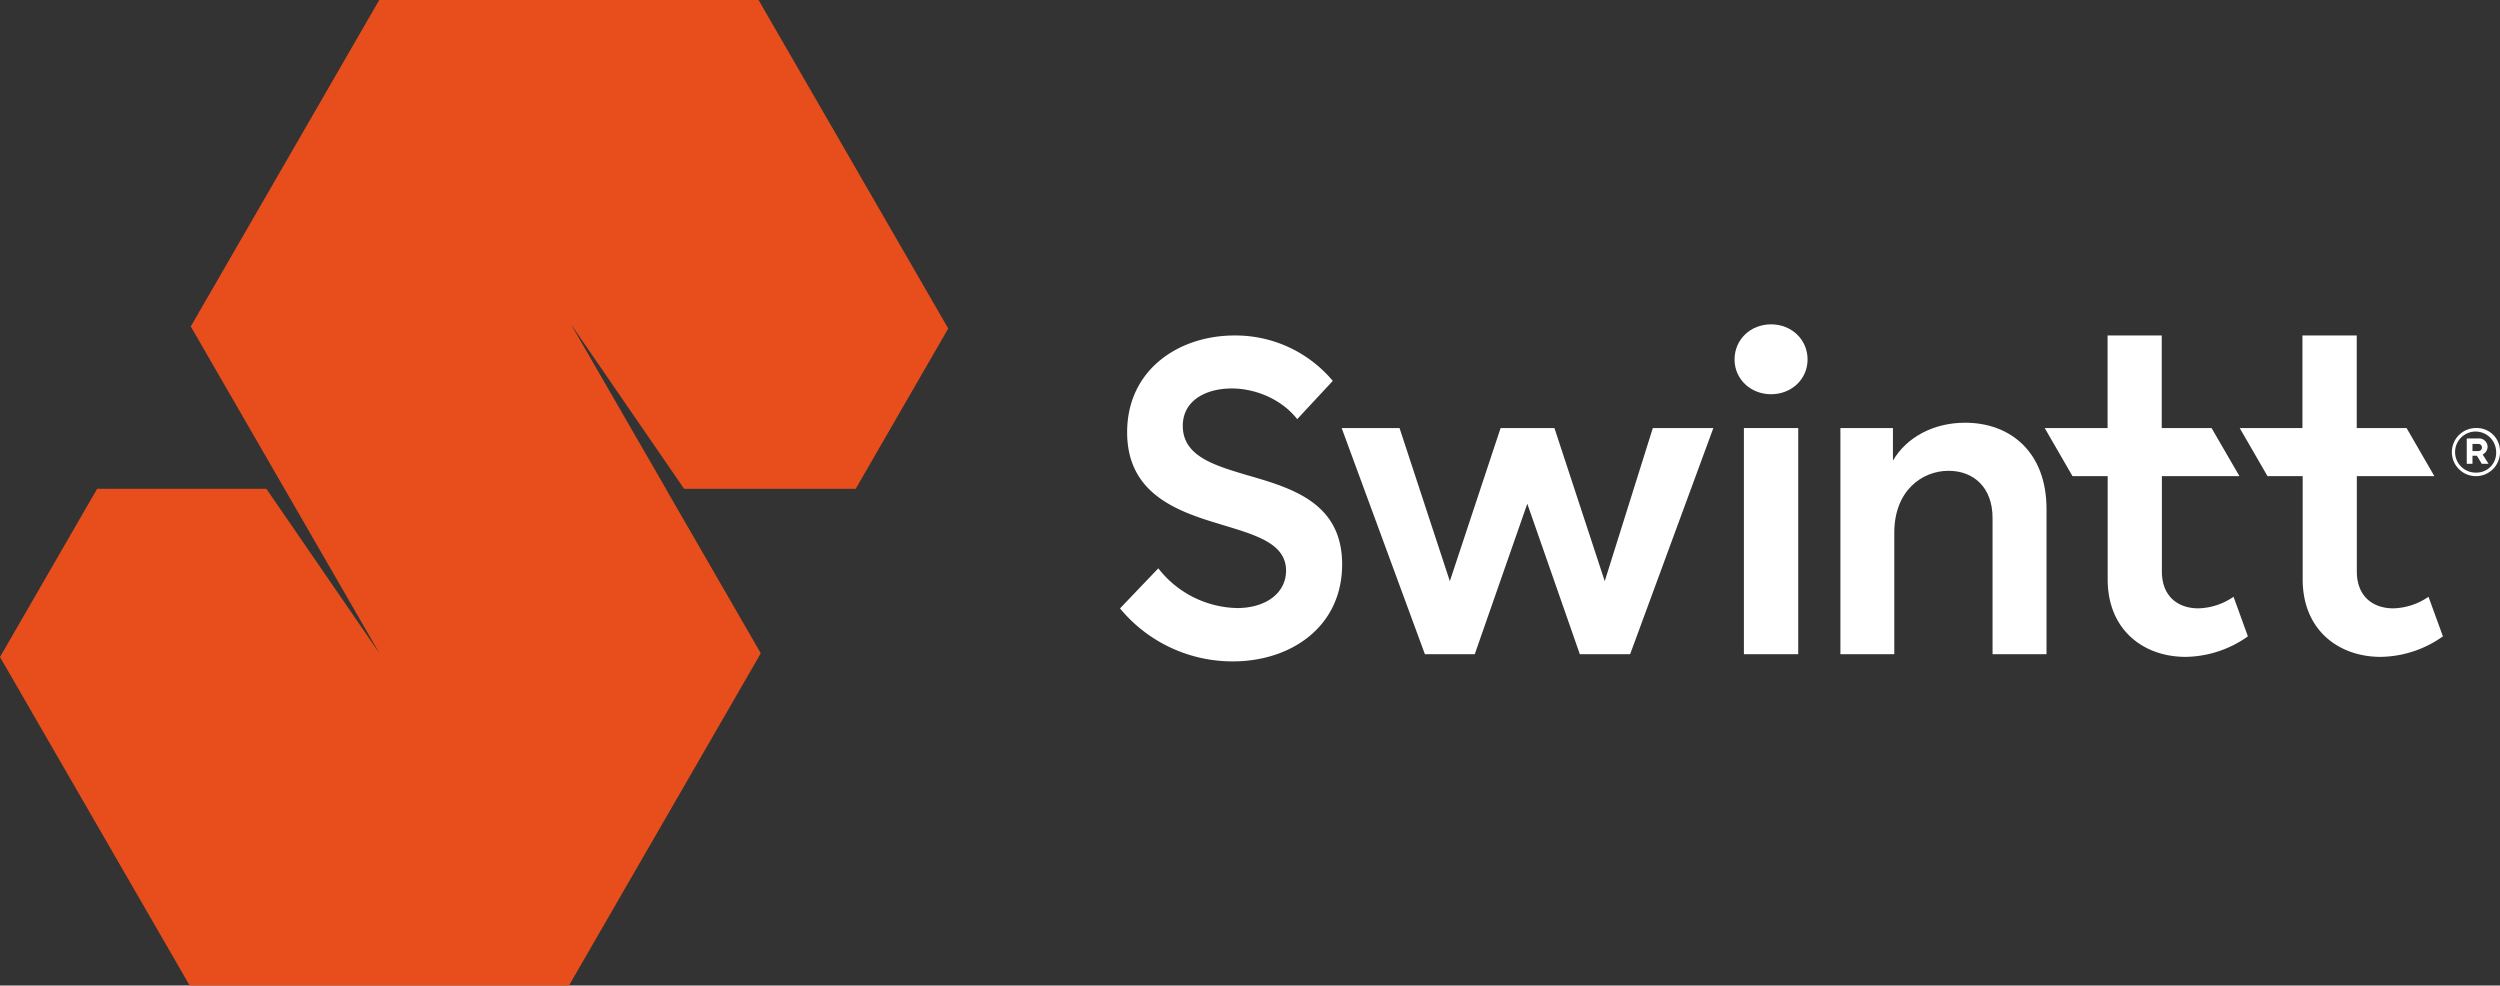 <svg id="Layer_1" data-name="Layer 1" xmlns="http://www.w3.org/2000/svg" viewBox="0 0 852.8 336.18"><rect x="0" y="0" width="852.8" height="336.18" fill="#333333" stroke="none"/><defs><style>.cls-1{fill:#fff;}.cls-2{fill:#e84e1c;}</style></defs><title>SwinttLogo_RGB_Landscape_Negative</title><path class="cls-1" d="M477.62,203.1c-11.23-3.34-21.56-6.53-21.56-16.71,0-8.65,7.9-12.75,16.7-12.75,8.05,0,17,3.64,22.33,10.47l12.14-13.05a43.31,43.31,0,0,0-33.55-15.49c-19,0-36.6,11.69-36.6,33,0,20.8,16.7,26.88,31.43,31.28,11.85,3.64,22.78,6.38,22.78,15.94,0,7.6-6.83,12.76-16.7,12.76A35,35,0,0,1,447.71,235l-13.06,13.67a49.73,49.73,0,0,0,38.57,18.07c19.59,0,37.2-11.69,37.2-33.1C510.42,212.36,492.81,207.5,477.62,203.1Z" transform="translate(-52.59 -41.13)"/><polygon class="cls-1" points="547.41 198.25 530.25 146.02 511.88 146.02 494.57 198.25 477.41 146.02 457.67 146.02 486.06 223.16 503.07 223.16 520.99 171.83 538.91 223.16 556.07 223.16 584.46 146.02 563.81 146.02 547.41 198.25"/><rect class="cls-1" x="594.88" y="146.02" width="18.53" height="77.14"/><path class="cls-1" d="M656.74,151.77c-7,0-12.46,5.16-12.46,12,0,6.68,5.47,11.84,12.46,11.84s12.45-5.16,12.45-11.84C669.19,156.93,663.72,151.77,656.74,151.77Z" transform="translate(-52.59 -41.13)"/><path class="cls-1" d="M722.91,185.33c-10.63,0-19.89,4.86-24.6,12.91V187.15H680.39v77.14h18.38V222.84c0-14.28,9.41-21.11,18.52-21.11,8.35,0,15,5.47,15,16.1v46.46H750.7v-49.5C750.7,195.35,738.4,185.33,722.91,185.33Z" transform="translate(-52.59 -41.13)"/><path class="cls-1" d="M802.5,248.65c-7,0-12.45-4.1-12.45-12.6v-32.5h26.46L807,187.15h-17V155.57H771.53v31.58H750.08l9.48,16.4h12v35.23c0,17.31,12.3,26.42,26.57,26.42a37.39,37.39,0,0,0,21.26-7L814.5,244.7A22.12,22.12,0,0,1,802.5,248.65Z" transform="translate(-52.59 -41.13)"/><path class="cls-1" d="M869,248.65c-7,0-12.45-4.1-12.45-12.6v-32.5H883l-9.48-16.4h-17V155.57H838v31.58H816.6l9.48,16.4h12v35.23c0,17.31,12.31,26.42,26.58,26.42a37.41,37.41,0,0,0,21.26-7L881,244.7A22.12,22.12,0,0,1,869,248.65Z" transform="translate(-52.59 -41.13)"/><path class="cls-1" d="M897.28,187.14a8.21,8.21,0,1,0,8.11,8.21A7.92,7.92,0,0,0,897.28,187.14Zm0,15.2a7,7,0,1,1,6.79-7A6.68,6.68,0,0,1,897.28,202.34Z" transform="translate(-52.59 -41.13)"/><path class="cls-1" d="M901.16,193.55a2.93,2.93,0,0,0-3.21-2.86h-3.9v8.65H896V196.6h1.52l1.64,2.74h2.31l-2-3.18A3,3,0,0,0,901.16,193.55Zm-3.3,1.44H896v-2.42h1.86a1.22,1.22,0,1,1,0,2.42Z" transform="translate(-52.59 -41.13)"/><polygon class="cls-2" points="258.76 0 129.37 0 65.08 111.36 65.48 112.06 97.05 166.74 97.04 166.75 97.06 166.75 97.06 166.75 129.4 222.77 129.39 222.78 124.42 215.55 124.42 215.55 94.23 171.64 90.87 166.76 90.87 166.75 33.13 166.75 0 224.12 64.7 336.18 64.7 336.18 194.09 336.18 258.79 224.12 258.78 224.1 259.54 222.78 259.48 222.78 227.14 166.76 227.15 166.75 227.17 166.75 194.83 110.73 194.84 110.72 233.36 166.74 233.36 166.75 291.12 166.75 291.85 166.75 291.87 166.79 291.87 166.79 323.46 112.06 258.76 0"/></svg>